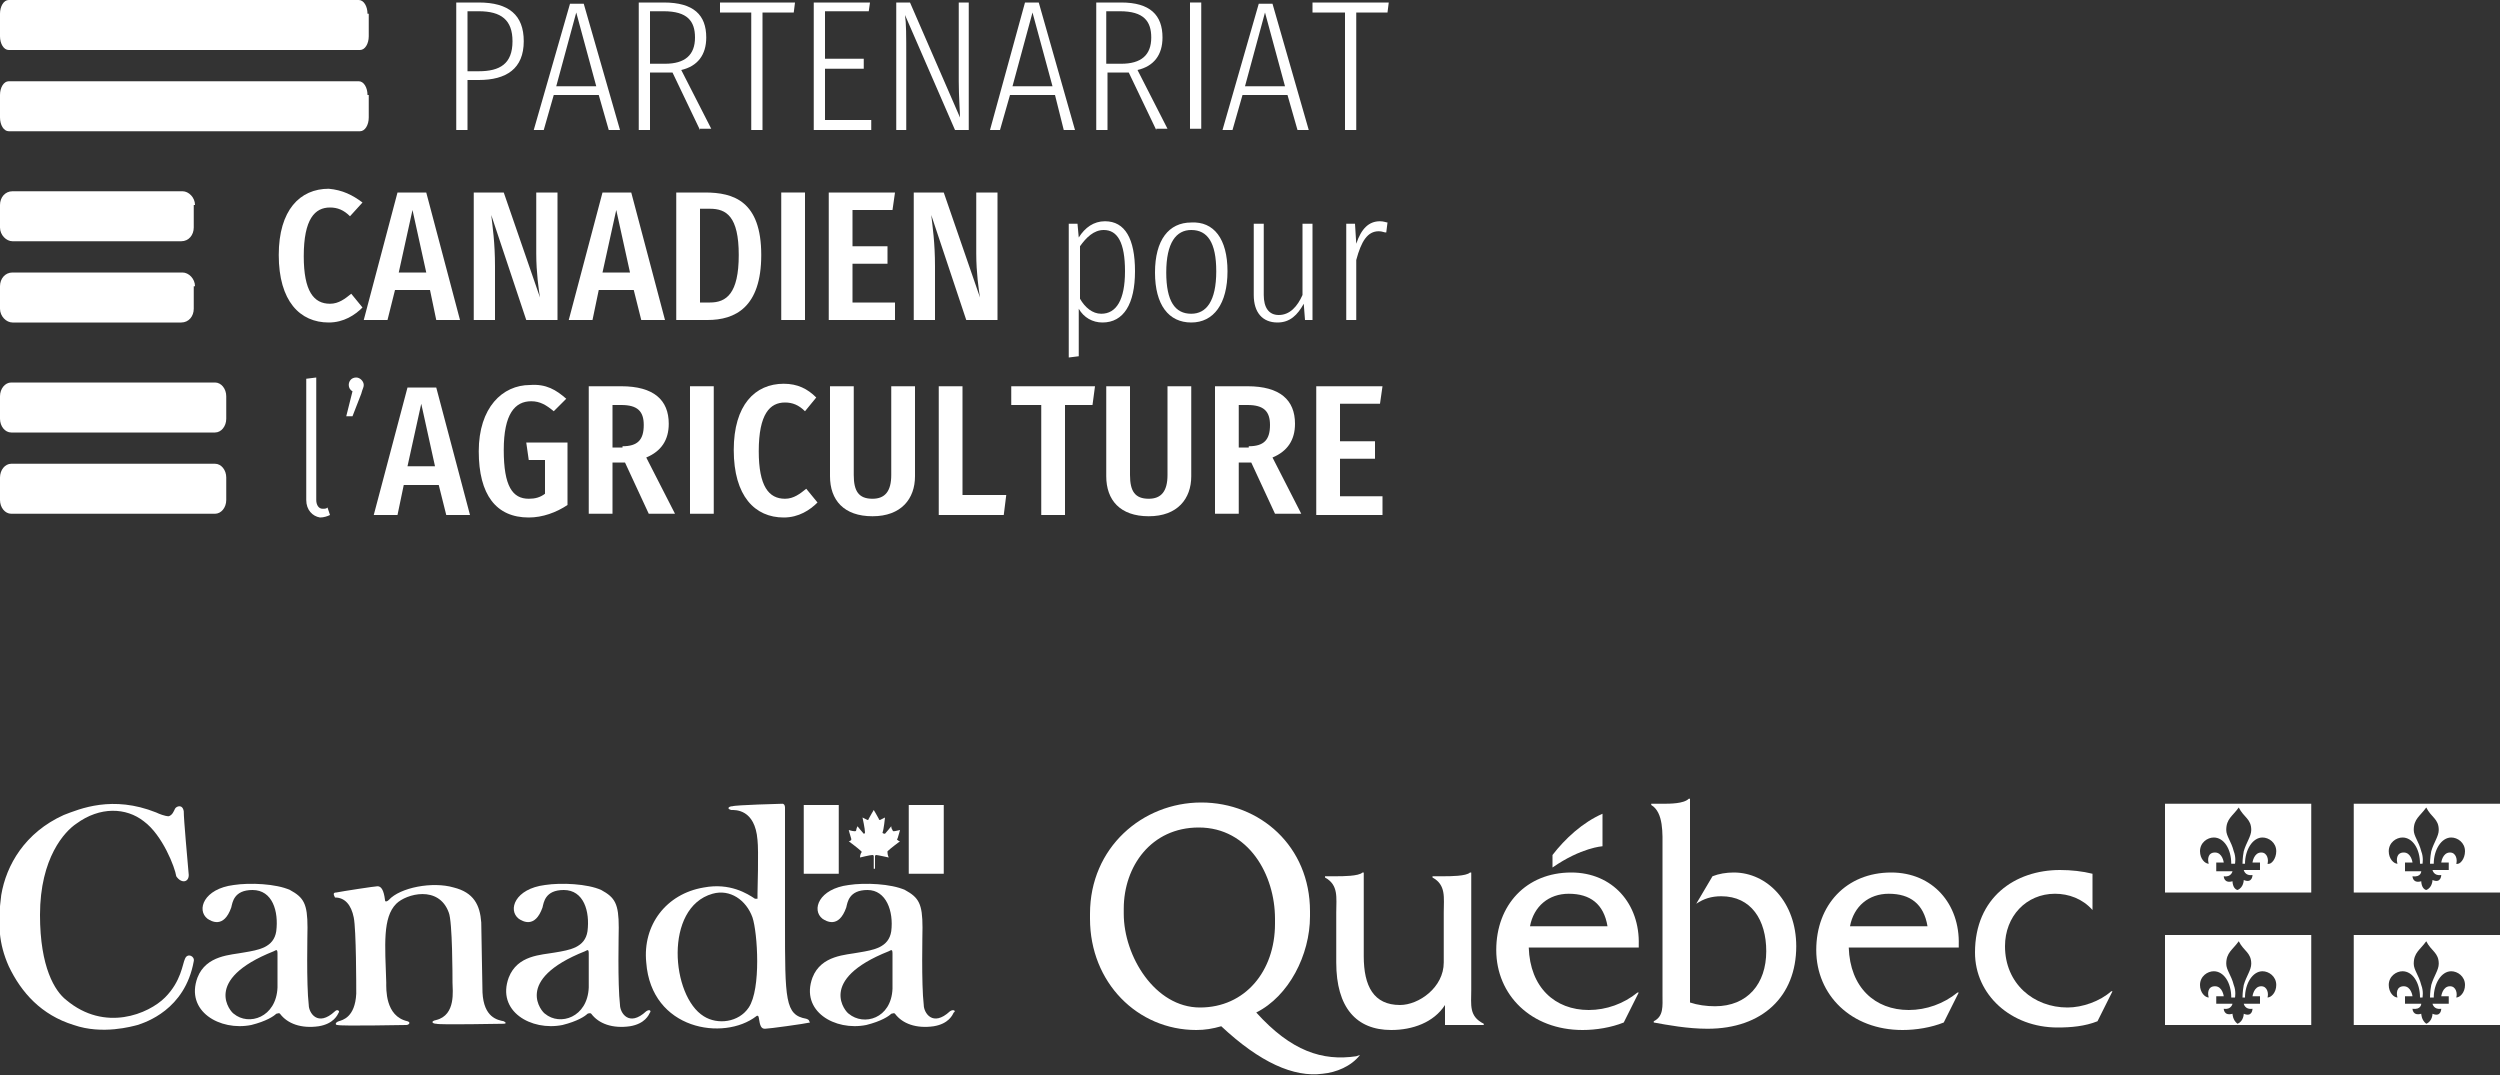 <?xml version="1.0" encoding="utf-8"?>
<!-- Generator: Adobe Illustrator 24.0.2, SVG Export Plug-In . SVG Version: 6.00 Build 0)  -->
<svg version="1.1" id="Calque_1" xmlns="http://www.w3.org/2000/svg" xmlns:xlink="http://www.w3.org/1999/xlink" x="0px" y="0px"
	 viewBox="0 0 200 86" style="enable-background:new 0 0 200 86;" xml:space="preserve">
<rect x="0" y="0" width="200" height="86" fill="#333333" stroke="none"/>
<style type="text/css">
	.st0{fill:#FFFFFF;}
	.st1{fill-rule:evenodd;clip-rule:evenodd;fill:#FFFFFF;}
</style>
<g>
	<path class="st0" d="M117.7,79.2v-9.4h-0.1c-0.3,0.3-1.6,0.3-2.1,0.3h-0.9v0.1c1.1,0.6,0.9,1.6,0.9,2.8l0,4c0,2-2,3.4-3.5,3.4
		c-2.1,0-2.9-1.5-2.9-3.9v-6.7h-0.1c-0.3,0.3-1.6,0.3-2.1,0.3h-0.9v0.1c1.1,0.6,0.9,1.6,0.9,2.8v4c0,3.6,1.6,5.4,4.4,5.4
		c1.7,0,3.4-0.6,4.3-2V82h3.1v-0.1C117.5,81.3,117.7,80.4,117.7,79.2L117.7,79.2z"/>
	<path class="st0" d="M131.1,75.6c0.1-3.3-2.1-5.8-5.4-5.8c-3.6,0-6,2.6-6,6.2c0,3.6,2.8,6.4,6.9,6.4c1.1,0,2.3-0.2,3.3-0.6l1.2-2.4
		h-0.1c-1.1,0.9-2.5,1.4-3.9,1.4c-2.7,0-4.7-1.8-4.8-5H131.1L131.1,75.6z M122.4,74.1c0.3-1.6,1.5-2.6,3.1-2.6
		c1.7,0,2.8,0.8,3.1,2.6H122.4L122.4,74.1z"/>
	<path class="st0" d="M133,64.3c0.6,0,1.7,0,2.1-0.4h0.1v16.3c0.6,0.2,1.3,0.3,2,0.3c2.6,0,4.1-1.8,4.1-4.4c0-2.5-1.2-4.4-3.6-4.4
		c-0.8,0-1.4,0.2-2,0.6l1.3-2.2c0.5-0.2,1.1-0.3,1.7-0.3c2.7,0,5,2.4,5,5.9c0,4-2.7,6.6-7.1,6.6c-1.6,0-3.2-0.3-4.3-0.5v-0.1
		c0.8-0.4,0.7-1.2,0.7-2.1V67.9c0-1.2,0.1-2.9-0.9-3.5v-0.1H133L133,64.3z"/>
	<path class="st0" d="M156.7,75.6c0.1-3.3-2.1-5.8-5.4-5.8c-3.6,0-6,2.6-6,6.2c0,3.6,2.8,6.4,6.9,6.4c1.1,0,2.3-0.2,3.3-0.6l1.2-2.4
		h-0.1c-1.1,0.9-2.5,1.4-3.9,1.4c-2.7,0-4.7-1.8-4.8-5H156.7L156.7,75.6z M148,74.1c0.3-1.6,1.5-2.6,3.1-2.6c1.7,0,2.8,0.8,3.1,2.6
		H148L148,74.1z"/>
	<path class="st0" d="M167.4,72.8L167.4,72.8c-0.8-0.9-1.9-1.3-3-1.3c-2.3,0-4,1.8-4,4.2c0,3,2.3,4.9,5,4.9c1.2,0,2.6-0.5,3.5-1.3
		h0.1l-1.2,2.4c-1,0.4-2.1,0.5-3.2,0.5c-3.7,0-6.6-2.6-6.6-6c0-4.4,3.2-6.6,6.8-6.6c0.9,0,1.8,0.1,2.6,0.3V72.8L167.4,72.8z"/>
	<path class="st1" d="M128.2,67.7c0-1.2,0-2.6,0-2.6c-1.6,0.7-3,2-4,3.3v1C126.5,67.8,128.2,67.7,128.2,67.7L128.2,67.7z"/>
	<path class="st0" d="M108.5,84.5c-2.7,0.4-5.2-0.4-8-3.5c2.6-1.3,4.3-4.6,4.3-7.7c0,0,0-0.3,0-0.4c0-5.2-4-8.7-8.7-8.7
		c-4.7,0-8.9,3.6-8.9,8.9c0,0,0,0.3,0,0.4c0,5.1,3.8,8.9,8.5,8.9c0.7,0,1.3-0.1,2-0.3c3.1,2.9,5.8,4.1,8.1,3.8
		c1.1-0.1,2.3-0.6,3-1.5L108.5,84.5L108.5,84.5z M96,80.6c-3.6,0-6.1-4.1-6.1-7.5c0,0,0-0.4,0-0.4c0-3.4,2.2-6.5,6-6.5
		c4,0,6.1,3.8,6.1,7.3c0,0,0,0.3,0,0.4C102,77.7,99.6,80.6,96,80.6L96,80.6z"/>
	<path class="st0" d="M184.9,64.3h-11.7v7.1h11.7V64.3L184.9,64.3z M178.6,70.5c-0.7,0.2-0.7-0.4-0.7-0.4c0.6,0.1,0.7-0.4,0.7-0.4
		h-1.3V69h0.6c0,0-0.1-0.8-0.7-0.8c-0.6,0-0.6,0.6-0.5,0.9c-0.3,0-0.7-0.4-0.7-1c0-0.7,0.6-1.1,1.1-1.1c0.8,0,1.4,0.9,1.4,2.1h0.3
		c0,0,0.1-0.5-0.1-1c-0.2-0.8-0.6-1.2-0.6-1.7c0-0.9,0.5-1.1,1-1.8c0.4,0.8,1,0.9,1,1.8c0,0.5-0.4,1-0.6,1.7c-0.1,0.5-0.1,1-0.1,1
		h0.2c0-1.1,0.6-2.1,1.4-2.1c0.5,0,1.1,0.4,1.1,1.1c0,0.6-0.4,1.1-0.7,1c0.1-0.3,0-0.9-0.5-0.9c-0.6,0-0.7,0.8-0.7,0.8h0.6v0.6h-1.3
		c0,0,0.1,0.5,0.7,0.4c0,0,0,0.7-0.7,0.4c0,0,0,0.6-0.5,0.8C178.6,71.1,178.6,70.5,178.6,70.5L178.6,70.5z"/>
	<path class="st0" d="M200,64.3h-11.7v7.1H200V64.3L200,64.3z M193.7,70.5c-0.7,0.2-0.7-0.4-0.7-0.4c0.7,0.1,0.7-0.4,0.7-0.4h-1.3
		V69h0.6c0,0-0.1-0.8-0.7-0.8c-0.6,0-0.6,0.6-0.5,0.9c-0.3,0-0.7-0.4-0.7-1c0-0.7,0.6-1.1,1.1-1.1c0.8,0,1.4,0.9,1.4,2.1h0.2
		c0,0,0.1-0.5-0.1-1c-0.2-0.8-0.6-1.2-0.6-1.7c0-0.9,0.5-1.1,1-1.8c0.4,0.8,1,0.9,1,1.8c0,0.5-0.4,1-0.6,1.7c-0.1,0.5-0.1,1-0.1,1
		h0.3c0-1.1,0.6-2.1,1.4-2.1c0.5,0,1.1,0.4,1.1,1.1c0,0.6-0.4,1.1-0.7,1c0.1-0.3,0-0.9-0.5-0.9c-0.6,0-0.7,0.8-0.7,0.8h0.6v0.6h-1.3
		c0,0,0.1,0.5,0.7,0.4c0,0,0,0.7-0.7,0.4c0,0,0,0.6-0.5,0.8C193.7,71.1,193.7,70.5,193.7,70.5L193.7,70.5z"/>
	<path class="st0" d="M184.9,74.8h-11.7V82h11.7V74.8L184.9,74.8z M178.6,81.1c-0.7,0.2-0.7-0.4-0.7-0.4c0.6,0.1,0.7-0.4,0.7-0.4
		h-1.3v-0.6h0.6c0,0-0.1-0.8-0.7-0.8c-0.6,0-0.6,0.6-0.5,0.9c-0.3,0-0.7-0.4-0.7-1c0-0.7,0.6-1.1,1.1-1.1c0.8,0,1.4,0.9,1.4,2.1h0.3
		c0,0,0.1-0.5-0.1-1c-0.2-0.8-0.6-1.2-0.6-1.7c0-0.9,0.5-1.1,1-1.8c0.4,0.8,1,0.9,1,1.8c0,0.5-0.4,1-0.6,1.7c-0.1,0.5-0.1,1-0.1,1
		h0.2c0-1.1,0.6-2.1,1.4-2.1c0.5,0,1.1,0.4,1.1,1.1c0,0.6-0.4,1-0.7,1c0.1-0.3,0-0.9-0.5-0.9c-0.6,0-0.7,0.8-0.7,0.8h0.6v0.6h-1.3
		c0,0,0.1,0.5,0.7,0.4c0,0,0,0.7-0.7,0.4c0,0,0,0.6-0.5,0.8C178.6,81.6,178.6,81.1,178.6,81.1L178.6,81.1z"/>
	<path class="st0" d="M200,74.8h-11.7V82H200V74.8L200,74.8z M193.7,81.1c-0.7,0.2-0.7-0.4-0.7-0.4c0.7,0.1,0.7-0.4,0.7-0.4h-1.3
		v-0.6h0.6c0,0-0.1-0.8-0.7-0.8c-0.6,0-0.6,0.6-0.5,0.9c-0.3,0-0.7-0.4-0.7-1c0-0.7,0.6-1.1,1.1-1.1c0.8,0,1.4,0.9,1.4,2.1h0.2
		c0,0,0.1-0.5-0.1-1c-0.2-0.8-0.6-1.2-0.6-1.7c0-0.9,0.5-1.1,1-1.8c0.4,0.8,1,0.9,1,1.8c0,0.5-0.4,1-0.6,1.7c-0.1,0.5-0.1,1-0.1,1
		h0.3c0-1.1,0.6-2.1,1.4-2.1c0.5,0,1.1,0.4,1.1,1.1c0,0.6-0.4,1-0.7,1c0.1-0.3,0-0.9-0.5-0.9c-0.6,0-0.7,0.8-0.7,0.8h0.6v0.6h-1.3
		c0,0,0.1,0.5,0.7,0.4c0,0,0,0.7-0.7,0.4c0,0,0,0.6-0.5,0.8C193.7,81.6,193.7,81.1,193.7,81.1L193.7,81.1z"/>
</g>
<g>
	<path class="st0" d="M15.1,70c-0.1-1.2-0.4-4.4-0.4-5.1c-0.1-0.6-0.6-0.4-0.7-0.2c-0.1,0.2-0.2,0.5-0.5,0.6c-0.3,0-0.8-0.2-1-0.3
		c-3.5-1.4-6.1-0.3-7.4,0.2c-3.1,1.4-4.6,4-5,6.4c-0.3,2.3-0.2,3.9,0.6,5.7c1,2.1,2.6,3.9,5.2,4.7c2.3,0.8,4.7,0.1,5.1,0
		c0.6-0.2,3.8-1.2,4.5-5.1c0.1-0.4-0.5-0.7-0.7-0.2c-0.2,0.4-0.3,1.8-1.6,3.1c-1.3,1.3-4.8,2.8-7.9,0.2c-0.9-0.7-2.1-2.6-2.1-6.8
		c0-4.6,2-6.7,2.9-7.3c1.9-1.4,4-1.3,5.4-0.2c1.5,1.1,2.5,3.7,2.6,4.4C14.5,70.7,15.1,70.6,15.1,70"/>
	<path class="st0" d="M26.9,71.4c0.5-0.1,3.1-0.5,3.3-0.5c0.3,0,0.5,0.3,0.6,1.1c0,0.2,0.2,0.1,0.3,0c0.9-1,3.5-1.5,5.2-1
		c1.6,0.4,2.1,1.4,2.2,2.8c0,0.5,0.1,5.3,0.1,5.6c0.1,2,1.2,2.2,1.7,2.3c0.2,0.1,0.2,0.2,0,0.2c-0.2,0-5.2,0.1-5.4,0
		c-0.3,0-0.5-0.2,0-0.3c1.6-0.4,1.3-2.4,1.3-3c0-0.4,0-4.9-0.3-5.6c-0.8-2.2-3.4-1.5-4.2-0.7c-1.1,1.1-0.9,3.3-0.8,6.3
		c0,0.5-0.1,2.7,1.7,3.1c0.3,0.1,0.1,0.3-0.1,0.3c-0.2,0-5.2,0.1-5.5,0c-0.2,0-0.2-0.2,0.1-0.3c0.3-0.1,1.3-0.3,1.4-2.2
		c0-0.6,0-5.1-0.2-6.1c-0.2-1-0.7-1.6-1.5-1.6C26.7,71.6,26.6,71.4,26.9,71.4"/>
	<path class="st0" d="M64.5,81.5c-1.7-0.3-1.7-1.5-1.7-7.7c0-2.7,0-9,0-9.2c0-0.2-0.1-0.3-0.2-0.3c-0.1,0-3.8,0.1-4,0.2
		c-0.3,0-0.5,0.2-0.1,0.3c0.3,0,1.9-0.1,2.1,2.4c0.1,0.8,0,4.2,0,4.3c0,0.2,0,0.3,0,0.4c0,0-0.1,0-0.2,0c-0.6-0.4-2-1.3-4.1-0.9
		c-3,0.5-4.9,3-4.6,6c0.4,5.4,6.2,6.3,8.8,4.3c0.1-0.1,0.2,0,0.2,0.1c0.1,0.7,0.2,0.9,0.5,0.9c0.3,0,3.2-0.4,3.6-0.5
		C64.7,81.7,64.8,81.6,64.5,81.5 M59.9,80.6c-0.8,1.2-2.5,1.4-3.6,0.7c-2.6-1.6-3.2-8.7,0.7-9.8c1.4-0.4,2.7,0.5,3.2,1.9
		C60.6,74.6,60.9,79.1,59.9,80.6"/>
	<path class="st0" d="M70,69.5c0,0,0-1,0-1c0,0,0-0.1,0.1-0.1c0.1,0,1,0.2,1,0.2S71,68.4,71,68.2c0-0.1,0-0.1,0-0.1
		c0.2-0.2,1-0.8,1-0.8s-0.1,0-0.2-0.1c0,0-0.1-0.1,0-0.1c0.1-0.3,0.2-0.7,0.2-0.7s-0.4,0.1-0.5,0.1c0,0-0.1,0-0.1-0.1
		c-0.1-0.1-0.1-0.3-0.1-0.3s-0.4,0.5-0.5,0.6c0,0-0.2,0-0.2-0.1c0.1-0.2,0.2-1.2,0.2-1.2s-0.4,0.2-0.4,0.2c0,0-0.1,0-0.1-0.1
		c-0.1-0.2-0.4-0.7-0.4-0.7s-0.3,0.5-0.4,0.7c0,0.1-0.1,0.1-0.1,0.1c0,0-0.4-0.2-0.4-0.2s0.2,0.9,0.2,1.2c0,0.1-0.1,0.1-0.1,0.1
		c-0.1-0.1-0.5-0.6-0.5-0.6s-0.1,0.2-0.1,0.3c0,0.1-0.1,0.1-0.1,0.1c-0.2,0-0.5-0.1-0.5-0.1s0.1,0.4,0.2,0.7c0,0,0,0.1,0,0.1
		c-0.1,0.1-0.2,0.1-0.2,0.1s0.8,0.6,1,0.8c0,0,0.1,0.1,0,0.1c-0.1,0.2-0.1,0.4-0.1,0.4s0.8-0.2,1-0.2c0.1,0,0.1,0.1,0.1,0.1
		c0,0,0,1,0,1H70z"/>
	<rect x="72.7" y="64.4" class="st0" width="2.8" height="5.5"/>
	<rect x="64.3" y="64.4" class="st0" width="2.8" height="5.5"/>
	<path class="st0" d="M26.8,80.9c-1.4,1.3-2.1,0.1-2.1-0.5c-0.2-1.7-0.1-5.8-0.1-6.2c0-1.9-0.3-2.4-1.4-3c-1.1-0.5-3.2-0.6-4.5-0.4
		c-2.4,0.3-3,2-2.1,2.7c0.3,0.2,1.3,0.8,1.9-0.9c0.1-0.4,0.2-1.4,1.7-1.4c1.6,0,2.1,1.7,1.9,3.3c-0.2,1.3-1.4,1.5-2.6,1.7
		c-1,0.2-3,0.2-3.7,2c-1,2.7,1.8,4.3,4.3,3.8c1.2-0.3,1.8-0.7,2-0.9c0.1,0,0.2-0.1,0.3,0c0.6,0.8,1.7,1.2,3.1,1
		c1.2-0.2,1.5-0.9,1.6-1.1C27.2,80.9,27,80.7,26.8,80.9 M22.2,79c-0.1,2.4-2.3,3.1-3.5,2.1c-0.2-0.1-2.6-2.7,3.2-5
		c0.2-0.1,0.3-0.2,0.3,0.2C22.2,76.4,22.2,78.7,22.2,79"/>
	<path class="st0" d="M51.7,80.9c-1.4,1.3-2.1,0.1-2.1-0.5c-0.2-1.7-0.1-5.8-0.1-6.2c0-1.9-0.3-2.4-1.4-3c-1.1-0.5-3.2-0.6-4.5-0.4
		c-2.4,0.3-3,2-2.1,2.7c0.3,0.2,1.3,0.8,1.9-0.9c0.1-0.4,0.2-1.4,1.7-1.4c1.6,0,2.1,1.7,1.9,3.3c-0.2,1.3-1.4,1.5-2.6,1.7
		c-1.1,0.2-3,0.2-3.7,2c-1,2.7,1.8,4.3,4.3,3.8c1.2-0.3,1.8-0.7,2-0.9c0,0,0.2-0.1,0.3,0c0.6,0.8,1.7,1.2,3.1,1
		c1.2-0.2,1.5-0.9,1.6-1.1C52.1,80.9,52,80.7,51.7,80.9 M47.1,79c-0.1,2.4-2.3,3.1-3.5,2.1c-0.2-0.1-2.6-2.7,3.2-5
		c0.2-0.1,0.3-0.2,0.3,0.2C47.1,76.4,47.1,78.7,47.1,79"/>
	<path class="st0" d="M76,80.9c-1.4,1.3-2.1,0.1-2.1-0.5c-0.2-1.7-0.1-5.8-0.1-6.2c0-1.9-0.3-2.4-1.4-3c-1.1-0.5-3.2-0.6-4.5-0.4
		c-2.4,0.3-3,2-2.1,2.7c0.3,0.2,1.3,0.8,1.9-0.9c0.1-0.4,0.2-1.4,1.7-1.4c1.5,0,2.1,1.7,1.9,3.3c-0.2,1.3-1.4,1.5-2.6,1.7
		c-1,0.2-3,0.2-3.7,2c-1,2.7,1.8,4.3,4.3,3.8c1.2-0.3,1.8-0.7,2-0.9c0.1,0,0.2-0.1,0.3,0c0.6,0.8,1.7,1.2,3.1,1
		c1.2-0.2,1.5-0.9,1.6-1.1C76.5,80.9,76.3,80.7,76,80.9 M67.9,81.1c-0.2-0.1-2.6-2.7,3.2-5c0.2-0.1,0.3-0.2,0.3,0.2
		c0,0.1,0,2.4,0,2.8C71.3,81.5,69.1,82.1,67.9,81.1"/>
</g>
<g>
	<path class="st0" d="M17.2,41.1c0.5,0,0.9-0.5,0.9-1.1v-1.8c0-0.6-0.4-1.1-0.9-1.1H0.9c-0.5,0-0.9,0.5-0.9,1.1V40
		c0,0.6,0.4,1.1,0.9,1.1H17.2"/>
	<path class="st0" d="M17.2,34.6c0.5,0,0.9-0.5,0.9-1.1v-1.8c0-0.6-0.4-1.1-0.9-1.1H0.9c-0.5,0-0.9,0.5-0.9,1.1v1.8
		c0,0.6,0.4,1.1,0.9,1.1H17.2"/>
	<path class="st0" d="M15.6,22.9c0-0.6-0.5-1.1-1-1.1H1c-0.6,0-1,0.5-1,1.1v1.8c0,0.6,0.5,1.1,1,1.1h13.5c0.6,0,1-0.5,1-1.1V22.9"/>
	<path class="st0" d="M15.6,16.4c0-0.6-0.5-1.1-1-1.1H1c-0.6,0-1,0.5-1,1.1v1.8c0,0.6,0.5,1.1,1,1.1h13.5c0.6,0,1-0.5,1-1.1V16.4"/>
	<path class="st0" d="M41.9,3.3c0,2.2-1.4,3.1-3.6,3.1h-0.9v4h-0.9V0.2h1.8C40.7,0.2,41.9,1.2,41.9,3.3 M41,3.3
		c0-1.7-0.9-2.4-2.7-2.4h-0.9v4.8h0.9C40,5.7,41,5.1,41,3.3"/>
	<path class="st0" d="M47.9,7.6h-3.6l-0.8,2.8h-0.8l2.9-10.1h1.1l2.9,10.1h-0.9L47.9,7.6z M47.7,6.9l-1.6-5.9l-1.6,5.9H47.7z"/>
	<path class="st0" d="M56,10.4l-2.2-4.6c-0.1,0-0.1,0-0.2,0H52v4.6h-0.9V0.2h2c2.4,0,3.4,1,3.4,2.8c0,1.4-0.7,2.3-2,2.6l2.4,4.7H56
		 M55.6,3c0-1.3-0.6-2.1-2.5-2.1H52v4.2h1.2C54.8,5.1,55.6,4.4,55.6,3"/>
	<polygon class="st0" points="63.5,1 61,1 61,10.4 60.1,10.4 60.1,1 57.6,1 57.6,0.2 63.6,0.2 	"/>
	<polygon class="st0" points="69.5,0.9 66,0.9 66,4.7 69.1,4.7 69.1,5.5 66,5.5 66,9.6 69.7,9.6 69.7,10.4 65.1,10.4 65.1,0.2 
		69.6,0.2 	"/>
	<path class="st0" d="M77.5,10.4h-1.1l-4-9.2c0.1,0.7,0.1,1.6,0.1,3.4v5.8h-0.8V0.2h1.1l4,9.2c0-0.4-0.1-1.7-0.1-2.9V0.2h0.8V10.4"
		/>
	<path class="st0" d="M84.4,7.6h-3.6L80,10.4h-0.8L82,0.2h1.1L86,10.4h-0.9L84.4,7.6z M84.2,6.9l-1.6-5.9l-1.6,5.9H84.2z"/>
	<path class="st0" d="M92.5,10.4l-2.2-4.6c-0.1,0-0.1,0-0.2,0h-1.5v4.6h-0.9V0.2h2C92,0.2,93,1.2,93,3c0,1.4-0.7,2.3-2,2.6l2.4,4.7
		H92.5 M92.1,3c0-1.3-0.6-2.1-2.5-2.1h-1.1v4.2h1.2C91.3,5.1,92.1,4.4,92.1,3"/>
	<rect x="95.2" y="0.2" class="st0" width="0.9" height="10.1"/>
	<path class="st0" d="M103,7.6h-3.6l-0.8,2.8h-0.8l2.9-10.1h1.1l2.9,10.1h-0.9L103,7.6z M102.8,6.9l-1.6-5.9l-1.6,5.9H102.8z"/>
	<polygon class="st0" points="111,1 108.5,1 108.5,10.4 107.6,10.4 107.6,1 105,1 105,0.2 111.1,0.2 	"/>
	<path class="st0" d="M24.5,40v-9.7l0.8-0.1V40c0,0.4,0.2,0.7,0.5,0.7c0.2,0,0.3,0,0.4-0.1l0.2,0.6c-0.2,0.1-0.5,0.2-0.8,0.2
		C25,41.3,24.5,40.8,24.5,40"/>
	<path class="st0" d="M29.1,30.8c0,0.2-0.1,0.3-0.2,0.7l-0.7,1.8h-0.5l0.5-2c-0.2-0.1-0.3-0.3-0.3-0.5c0-0.3,0.2-0.6,0.6-0.6
		C28.8,30.2,29.1,30.5,29.1,30.8"/>
	<path class="st0" d="M35.1,38.8h-2.8l-0.5,2.4h-1.9l2.7-10.2h2.3l2.7,10.2h-1.9L35.1,38.8z M34.8,37.3l-1.1-5l-1.1,5H34.8z"/>
	<path class="st0" d="M45.3,31.9l-1,1c-0.6-0.5-1.1-0.8-1.8-0.8c-1.3,0-2.2,1-2.2,3.9c0,2.9,0.7,3.9,2,3.9c0.5,0,0.9-0.1,1.3-0.4
		v-2.7h-1.3l-0.2-1.4h3.3v5c-0.9,0.6-2,1-3.1,1c-2.6,0-4-1.8-4-5.3c0-3.5,1.9-5.3,4.1-5.3C43.7,30.7,44.5,31.2,45.3,31.9"/>
	<path class="st0" d="M50,37h-1v4.1h-1.9V30.9h2.6c2.6,0,3.8,1.1,3.8,3c0,1.3-0.6,2.2-1.8,2.7l2.3,4.5h-2.1L50,37 M49.8,35.7
		c1.2,0,1.7-0.5,1.7-1.7c0-1.1-0.5-1.6-1.8-1.6H49v3.4H49.8z"/>
	<rect x="55.2" y="30.9" class="st0" width="1.9" height="10.2"/>
	<path class="st0" d="M65.3,31.8l-0.9,1.1c-0.5-0.5-1-0.7-1.6-0.7c-1.2,0-2.1,0.9-2.1,3.9c0,2.8,0.8,3.8,2.1,3.8
		c0.7,0,1.2-0.4,1.7-0.8l0.9,1.1c-0.6,0.6-1.5,1.2-2.7,1.2c-2.3,0-4-1.7-4-5.4c0-3.6,1.7-5.3,4-5.3C63.8,30.7,64.6,31.1,65.3,31.8"
		/>
	<path class="st0" d="M73.2,38.1c0,1.8-1.1,3.2-3.4,3.2c-2.3,0-3.4-1.3-3.4-3.2v-7.2h1.9V38c0,1.3,0.4,1.9,1.5,1.9
		c1,0,1.5-0.6,1.5-1.9v-7.1h1.9V38.1"/>
	<polygon class="st0" points="77,39.6 80.5,39.6 80.3,41.2 75.1,41.2 75.1,30.9 77,30.9 	"/>
	<polygon class="st0" points="87.4,32.4 85.2,32.4 85.2,41.2 83.3,41.2 83.3,32.4 80.9,32.4 80.9,30.9 87.6,30.9 	"/>
	<path class="st0" d="M95.3,38.1c0,1.8-1.1,3.2-3.4,3.2c-2.3,0-3.4-1.3-3.4-3.2v-7.2h1.9V38c0,1.3,0.4,1.9,1.5,1.9
		c1,0,1.5-0.6,1.5-1.9v-7.1h1.9V38.1"/>
	<path class="st0" d="M100.1,37h-1v4.1h-1.9V30.9h2.6c2.6,0,3.8,1.1,3.8,3c0,1.3-0.6,2.2-1.8,2.7l2.3,4.5h-2.1L100.1,37 M99.9,35.7
		c1.2,0,1.7-0.5,1.7-1.7c0-1.1-0.5-1.6-1.8-1.6h-0.7v3.4H99.9z"/>
	<polygon class="st0" points="110.4,32.3 107.2,32.3 107.2,35.3 110,35.3 110,36.7 107.2,36.7 107.2,39.7 110.6,39.7 110.6,41.2 
		105.3,41.2 105.3,30.9 110.6,30.9 	"/>
	<path class="st0" d="M29,16.2L28,17.3c-0.5-0.5-1-0.7-1.6-0.7c-1.2,0-2.1,0.9-2.1,3.9c0,2.8,0.8,3.8,2.1,3.8c0.7,0,1.2-0.4,1.7-0.8
		l0.9,1.1c-0.6,0.6-1.5,1.2-2.7,1.2c-2.3,0-4-1.7-4-5.4c0-3.6,1.7-5.3,4-5.3C27.4,15.2,28.2,15.6,29,16.2"/>
	<path class="st0" d="M34.4,23.2h-2.8L31,25.6h-1.9l2.7-10.2h2.3l2.7,10.2h-1.9L34.4,23.2z M34.1,21.8l-1.1-5l-1.1,5H34.1z"/>
	<path class="st0" d="M44.5,25.6h-2.4l-2.8-8.4c0.1,0.9,0.3,2.2,0.3,4.1v4.3h-1.7V15.4h2.4l2.9,8.4c-0.1-0.6-0.3-2-0.3-3.5v-4.9h1.7
		V25.6"/>
	<path class="st0" d="M50.7,23.2h-2.8l-0.5,2.4h-1.9l2.7-10.2h2.3l2.7,10.2h-1.9L50.7,23.2z M50.4,21.8l-1.1-5l-1.1,5H50.4z"/>
	<path class="st0" d="M60.9,20.4c0,4.2-2.1,5.2-4.3,5.2h-2.5V15.4h2.3C58.7,15.4,60.9,16.1,60.9,20.4 M56,16.8v7.4h0.8
		c1.3,0,2.3-0.7,2.3-3.8c0-3.1-1-3.7-2.3-3.7H56z"/>
	<rect x="62.5" y="15.4" class="st0" width="1.9" height="10.2"/>
	<polygon class="st0" points="71.4,16.8 68.2,16.8 68.2,19.7 71,19.7 71,21.1 68.2,21.1 68.2,24.2 71.6,24.2 71.6,25.6 66.3,25.6 
		66.3,15.4 71.6,15.4 	"/>
	<path class="st0" d="M79.7,25.6h-2.4l-2.8-8.4c0.1,0.9,0.3,2.2,0.3,4.1v4.3h-1.7V15.4h2.4l2.9,8.4c-0.1-0.6-0.3-2-0.3-3.5v-4.9h1.7
		V25.6"/>
	<path class="st0" d="M90.8,21.7c0,2.6-0.9,4.1-2.6,4.1c-0.8,0-1.5-0.4-1.9-1.1v3.8l-0.8,0.1V17.9h0.7l0.1,1.1
		c0.5-0.8,1.2-1.3,2.1-1.3C90,17.7,90.8,19.1,90.8,21.7 M90,21.7c0-2.3-0.6-3.3-1.7-3.3c-0.8,0-1.4,0.6-1.9,1.3v4.2
		c0.4,0.7,1,1.2,1.7,1.2C89.3,25.1,90,24,90,21.7"/>
	<path class="st0" d="M98.2,21.7c0,2.6-1.1,4.1-2.9,4.1c-1.8,0-2.9-1.4-2.9-4c0-2.6,1.1-4,2.9-4C97.1,17.7,98.2,19.1,98.2,21.7
		 M93.3,21.8c0,2.3,0.7,3.3,2,3.3c1.2,0,2-1,2-3.4c0-2.3-0.7-3.3-2-3.3C94.1,18.4,93.3,19.4,93.3,21.8"/>
	<path class="st0" d="M105.1,25.6h-0.7l-0.1-1.3c-0.5,0.9-1.1,1.5-2.1,1.5c-1.2,0-1.9-0.8-1.9-2.2v-5.7h0.8v5.7c0,1,0.4,1.6,1.2,1.6
		c0.9,0,1.5-0.7,1.9-1.6v-5.7h0.8V25.6"/>
	<path class="st0" d="M111,17.8l-0.1,0.8c-0.2,0-0.3-0.1-0.6-0.1c-0.9,0-1.4,0.8-1.8,2.3v4.8h-0.8v-7.7h0.7l0.1,1.6
		c0.4-1.2,1-1.8,1.9-1.8C110.7,17.7,110.9,17.8,111,17.8"/>
	<path class="st0" d="M29.4,7.6c0-0.6-0.3-1.1-0.7-1.1H0.7C0.3,6.5,0,7,0,7.6v1.8c0,0.6,0.3,1.1,0.7,1.1h28.1c0.4,0,0.7-0.5,0.7-1.1
		V7.6"/>
	<path class="st0" d="M29.4,1.1c0-0.6-0.3-1.1-0.7-1.1H0.7C0.3,0,0,0.5,0,1.1v1.8c0,0.6,0.3,1.1,0.7,1.1h28.1c0.4,0,0.7-0.5,0.7-1.1
		V1.1"/>
</g>
</svg>

